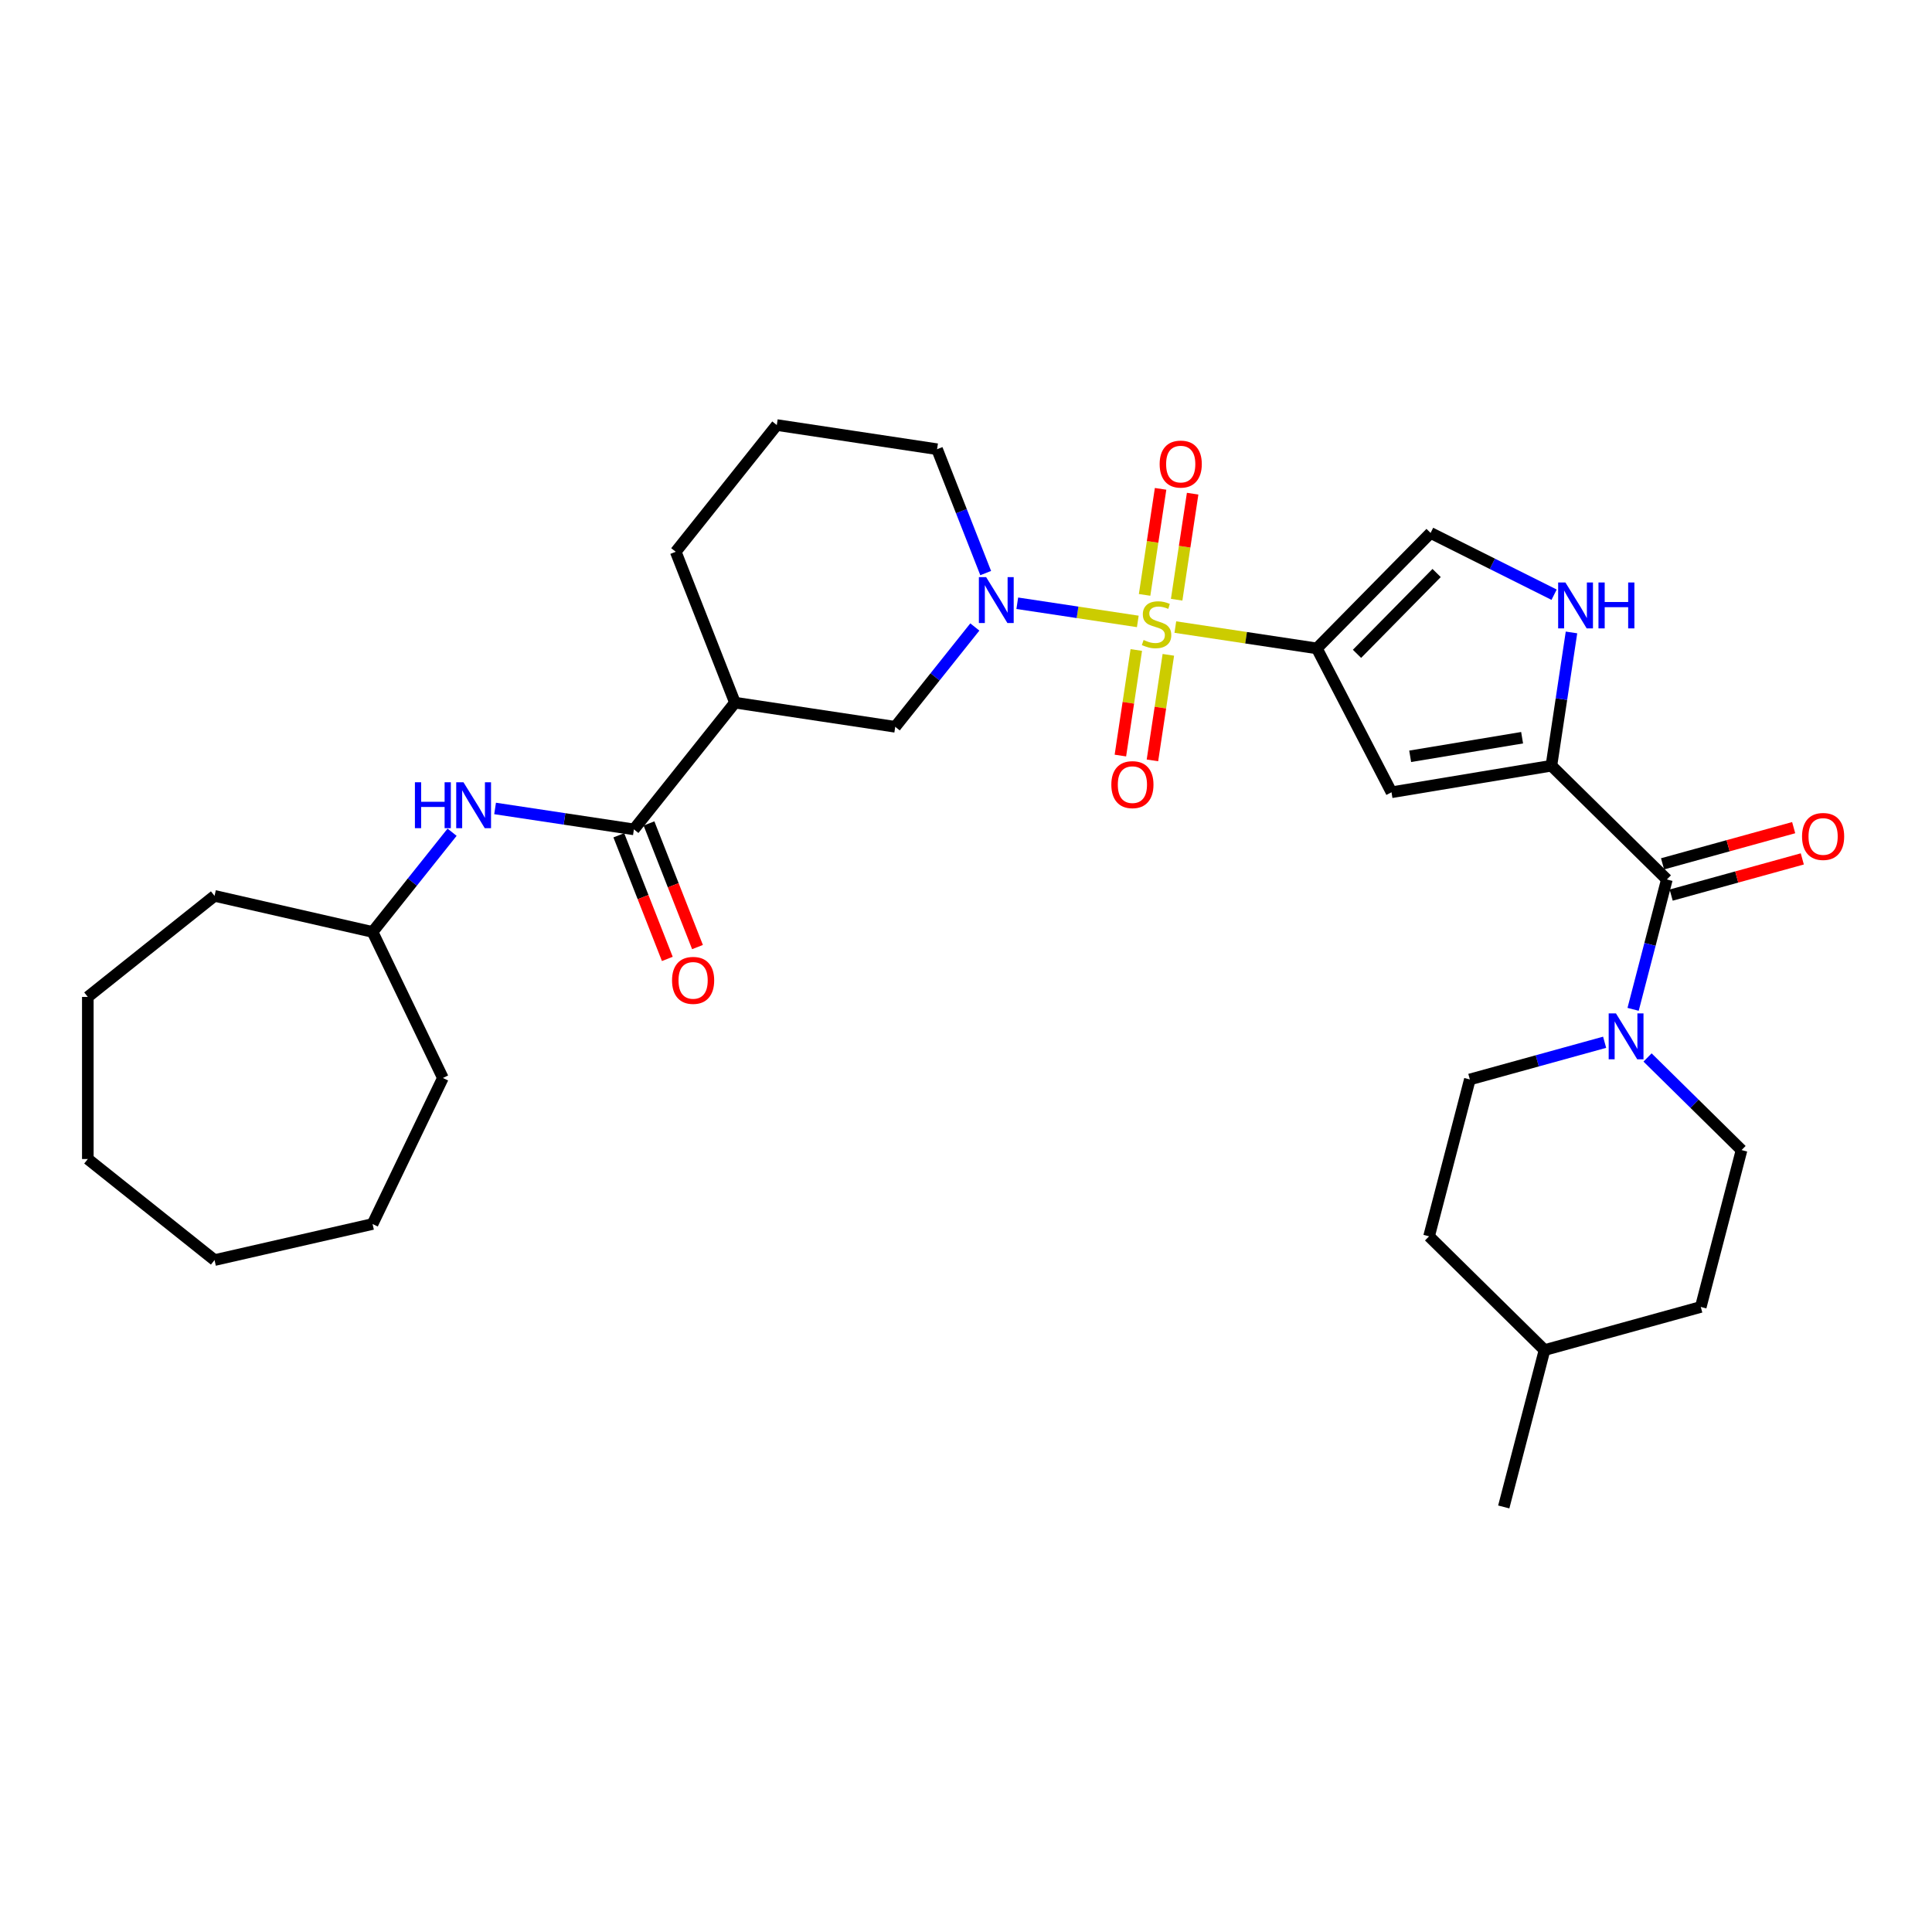 <?xml version='1.0' encoding='iso-8859-1'?>
<svg version='1.1' baseProfile='full'
              xmlns='http://www.w3.org/2000/svg'
                      xmlns:rdkit='http://www.rdkit.org/xml'
                      xmlns:xlink='http://www.w3.org/1999/xlink'
                  xml:space='preserve'
width='1000px' height='1000px' viewBox='0 0 1000 1000'>
<!-- END OF HEADER -->
<rect style='opacity:1.0;fill:#FFFFFF;stroke:none' width='1000' height='1000' x='0' y='0'> </rect>
<path class='bond-0' d='M 608.351,324.572 L 644.973,330.091' style='fill:none;fill-rule:evenodd;stroke:#CCCC00;stroke-width:6px;stroke-linecap:butt;stroke-linejoin:miter;stroke-opacity:1' />
<path class='bond-0' d='M 644.973,330.091 L 681.595,335.611' style='fill:none;fill-rule:evenodd;stroke:#000000;stroke-width:6px;stroke-linecap:butt;stroke-linejoin:miter;stroke-opacity:1' />
<path class='bond-1' d='M 588.921,321.643 L 557.731,316.942' style='fill:none;fill-rule:evenodd;stroke:#CCCC00;stroke-width:6px;stroke-linecap:butt;stroke-linejoin:miter;stroke-opacity:1' />
<path class='bond-1' d='M 557.731,316.942 L 526.54,312.241' style='fill:none;fill-rule:evenodd;stroke:#0000FF;stroke-width:6px;stroke-linecap:butt;stroke-linejoin:miter;stroke-opacity:1' />
<path class='bond-12' d='M 609.034,310.414 L 613.17,282.971' style='fill:none;fill-rule:evenodd;stroke:#CCCC00;stroke-width:6px;stroke-linecap:butt;stroke-linejoin:miter;stroke-opacity:1' />
<path class='bond-12' d='M 613.17,282.971 L 617.307,255.527' style='fill:none;fill-rule:evenodd;stroke:#FF0000;stroke-width:6px;stroke-linecap:butt;stroke-linejoin:miter;stroke-opacity:1' />
<path class='bond-12' d='M 592.442,307.914 L 596.579,280.47' style='fill:none;fill-rule:evenodd;stroke:#CCCC00;stroke-width:6px;stroke-linecap:butt;stroke-linejoin:miter;stroke-opacity:1' />
<path class='bond-12' d='M 596.579,280.47 L 600.715,253.027' style='fill:none;fill-rule:evenodd;stroke:#FF0000;stroke-width:6px;stroke-linecap:butt;stroke-linejoin:miter;stroke-opacity:1' />
<path class='bond-13' d='M 588.143,336.438 L 584.025,363.755' style='fill:none;fill-rule:evenodd;stroke:#CCCC00;stroke-width:6px;stroke-linecap:butt;stroke-linejoin:miter;stroke-opacity:1' />
<path class='bond-13' d='M 584.025,363.755 L 579.908,391.073' style='fill:none;fill-rule:evenodd;stroke:#FF0000;stroke-width:6px;stroke-linecap:butt;stroke-linejoin:miter;stroke-opacity:1' />
<path class='bond-13' d='M 604.735,338.939 L 600.617,366.256' style='fill:none;fill-rule:evenodd;stroke:#CCCC00;stroke-width:6px;stroke-linecap:butt;stroke-linejoin:miter;stroke-opacity:1' />
<path class='bond-13' d='M 600.617,366.256 L 596.5,393.573' style='fill:none;fill-rule:evenodd;stroke:#FF0000;stroke-width:6px;stroke-linecap:butt;stroke-linejoin:miter;stroke-opacity:1' />
<path class='bond-3' d='M 681.595,335.611 L 720.24,410.076' style='fill:none;fill-rule:evenodd;stroke:#000000;stroke-width:6px;stroke-linecap:butt;stroke-linejoin:miter;stroke-opacity:1' />
<path class='bond-8' d='M 681.595,335.611 L 740.472,275.846' style='fill:none;fill-rule:evenodd;stroke:#000000;stroke-width:6px;stroke-linecap:butt;stroke-linejoin:miter;stroke-opacity:1' />
<path class='bond-8' d='M 702.379,338.422 L 743.593,296.587' style='fill:none;fill-rule:evenodd;stroke:#000000;stroke-width:6px;stroke-linecap:butt;stroke-linejoin:miter;stroke-opacity:1' />
<path class='bond-10' d='M 504.57,324.532 L 483.97,350.364' style='fill:none;fill-rule:evenodd;stroke:#0000FF;stroke-width:6px;stroke-linecap:butt;stroke-linejoin:miter;stroke-opacity:1' />
<path class='bond-10' d='M 483.97,350.364 L 463.37,376.195' style='fill:none;fill-rule:evenodd;stroke:#000000;stroke-width:6px;stroke-linecap:butt;stroke-linejoin:miter;stroke-opacity:1' />
<path class='bond-18' d='M 510.193,296.626 L 497.61,264.567' style='fill:none;fill-rule:evenodd;stroke:#0000FF;stroke-width:6px;stroke-linecap:butt;stroke-linejoin:miter;stroke-opacity:1' />
<path class='bond-18' d='M 497.61,264.567 L 485.028,232.508' style='fill:none;fill-rule:evenodd;stroke:#000000;stroke-width:6px;stroke-linecap:butt;stroke-linejoin:miter;stroke-opacity:1' />
<path class='bond-2' d='M 803.002,396.332 L 720.24,410.076' style='fill:none;fill-rule:evenodd;stroke:#000000;stroke-width:6px;stroke-linecap:butt;stroke-linejoin:miter;stroke-opacity:1' />
<path class='bond-2' d='M 787.839,381.841 L 729.906,391.462' style='fill:none;fill-rule:evenodd;stroke:#000000;stroke-width:6px;stroke-linecap:butt;stroke-linejoin:miter;stroke-opacity:1' />
<path class='bond-4' d='M 803.002,396.332 L 862.767,455.209' style='fill:none;fill-rule:evenodd;stroke:#000000;stroke-width:6px;stroke-linecap:butt;stroke-linejoin:miter;stroke-opacity:1' />
<path class='bond-32' d='M 803.002,396.332 L 808.201,361.841' style='fill:none;fill-rule:evenodd;stroke:#000000;stroke-width:6px;stroke-linecap:butt;stroke-linejoin:miter;stroke-opacity:1' />
<path class='bond-32' d='M 808.201,361.841 L 813.399,327.351' style='fill:none;fill-rule:evenodd;stroke:#0000FF;stroke-width:6px;stroke-linecap:butt;stroke-linejoin:miter;stroke-opacity:1' />
<path class='bond-7' d='M 862.767,455.209 L 854.03,488.819' style='fill:none;fill-rule:evenodd;stroke:#000000;stroke-width:6px;stroke-linecap:butt;stroke-linejoin:miter;stroke-opacity:1' />
<path class='bond-7' d='M 854.03,488.819 L 845.294,522.429' style='fill:none;fill-rule:evenodd;stroke:#0000FF;stroke-width:6px;stroke-linecap:butt;stroke-linejoin:miter;stroke-opacity:1' />
<path class='bond-14' d='M 864.999,463.297 L 898.933,453.931' style='fill:none;fill-rule:evenodd;stroke:#000000;stroke-width:6px;stroke-linecap:butt;stroke-linejoin:miter;stroke-opacity:1' />
<path class='bond-14' d='M 898.933,453.931 L 932.867,444.566' style='fill:none;fill-rule:evenodd;stroke:#FF0000;stroke-width:6px;stroke-linecap:butt;stroke-linejoin:miter;stroke-opacity:1' />
<path class='bond-14' d='M 860.535,447.122 L 894.469,437.757' style='fill:none;fill-rule:evenodd;stroke:#000000;stroke-width:6px;stroke-linecap:butt;stroke-linejoin:miter;stroke-opacity:1' />
<path class='bond-14' d='M 894.469,437.757 L 928.403,428.392' style='fill:none;fill-rule:evenodd;stroke:#FF0000;stroke-width:6px;stroke-linecap:butt;stroke-linejoin:miter;stroke-opacity:1' />
<path class='bond-5' d='M 804.398,307.818 L 772.435,291.832' style='fill:none;fill-rule:evenodd;stroke:#0000FF;stroke-width:6px;stroke-linecap:butt;stroke-linejoin:miter;stroke-opacity:1' />
<path class='bond-5' d='M 772.435,291.832 L 740.472,275.846' style='fill:none;fill-rule:evenodd;stroke:#000000;stroke-width:6px;stroke-linecap:butt;stroke-linejoin:miter;stroke-opacity:1' />
<path class='bond-6' d='M 328.104,429.283 L 380.412,363.691' style='fill:none;fill-rule:evenodd;stroke:#000000;stroke-width:6px;stroke-linecap:butt;stroke-linejoin:miter;stroke-opacity:1' />
<path class='bond-11' d='M 328.104,429.283 L 292.179,423.869' style='fill:none;fill-rule:evenodd;stroke:#000000;stroke-width:6px;stroke-linecap:butt;stroke-linejoin:miter;stroke-opacity:1' />
<path class='bond-11' d='M 292.179,423.869 L 256.254,418.454' style='fill:none;fill-rule:evenodd;stroke:#0000FF;stroke-width:6px;stroke-linecap:butt;stroke-linejoin:miter;stroke-opacity:1' />
<path class='bond-15' d='M 320.295,432.348 L 332.851,464.341' style='fill:none;fill-rule:evenodd;stroke:#000000;stroke-width:6px;stroke-linecap:butt;stroke-linejoin:miter;stroke-opacity:1' />
<path class='bond-15' d='M 332.851,464.341 L 345.407,496.333' style='fill:none;fill-rule:evenodd;stroke:#FF0000;stroke-width:6px;stroke-linecap:butt;stroke-linejoin:miter;stroke-opacity:1' />
<path class='bond-15' d='M 335.914,426.218 L 348.47,458.211' style='fill:none;fill-rule:evenodd;stroke:#000000;stroke-width:6px;stroke-linecap:butt;stroke-linejoin:miter;stroke-opacity:1' />
<path class='bond-15' d='M 348.47,458.211 L 361.026,490.203' style='fill:none;fill-rule:evenodd;stroke:#FF0000;stroke-width:6px;stroke-linecap:butt;stroke-linejoin:miter;stroke-opacity:1' />
<path class='bond-16' d='M 830.553,539.472 L 795.67,549.099' style='fill:none;fill-rule:evenodd;stroke:#0000FF;stroke-width:6px;stroke-linecap:butt;stroke-linejoin:miter;stroke-opacity:1' />
<path class='bond-16' d='M 795.67,549.099 L 760.788,558.725' style='fill:none;fill-rule:evenodd;stroke:#000000;stroke-width:6px;stroke-linecap:butt;stroke-linejoin:miter;stroke-opacity:1' />
<path class='bond-17' d='M 852.768,547.349 L 877.097,571.316' style='fill:none;fill-rule:evenodd;stroke:#0000FF;stroke-width:6px;stroke-linecap:butt;stroke-linejoin:miter;stroke-opacity:1' />
<path class='bond-17' d='M 877.097,571.316 L 901.425,595.284' style='fill:none;fill-rule:evenodd;stroke:#000000;stroke-width:6px;stroke-linecap:butt;stroke-linejoin:miter;stroke-opacity:1' />
<path class='bond-9' d='M 380.412,363.691 L 463.37,376.195' style='fill:none;fill-rule:evenodd;stroke:#000000;stroke-width:6px;stroke-linecap:butt;stroke-linejoin:miter;stroke-opacity:1' />
<path class='bond-33' d='M 380.412,363.691 L 349.762,285.596' style='fill:none;fill-rule:evenodd;stroke:#000000;stroke-width:6px;stroke-linecap:butt;stroke-linejoin:miter;stroke-opacity:1' />
<path class='bond-19' d='M 234,430.756 L 213.419,456.564' style='fill:none;fill-rule:evenodd;stroke:#0000FF;stroke-width:6px;stroke-linecap:butt;stroke-linejoin:miter;stroke-opacity:1' />
<path class='bond-19' d='M 213.419,456.564 L 192.838,482.371' style='fill:none;fill-rule:evenodd;stroke:#000000;stroke-width:6px;stroke-linecap:butt;stroke-linejoin:miter;stroke-opacity:1' />
<path class='bond-21' d='M 760.788,558.725 L 739.681,639.922' style='fill:none;fill-rule:evenodd;stroke:#000000;stroke-width:6px;stroke-linecap:butt;stroke-linejoin:miter;stroke-opacity:1' />
<path class='bond-20' d='M 901.425,595.284 L 880.318,676.48' style='fill:none;fill-rule:evenodd;stroke:#000000;stroke-width:6px;stroke-linecap:butt;stroke-linejoin:miter;stroke-opacity:1' />
<path class='bond-24' d='M 485.028,232.508 L 402.07,220.004' style='fill:none;fill-rule:evenodd;stroke:#000000;stroke-width:6px;stroke-linecap:butt;stroke-linejoin:miter;stroke-opacity:1' />
<path class='bond-25' d='M 192.838,482.371 L 229.239,557.958' style='fill:none;fill-rule:evenodd;stroke:#000000;stroke-width:6px;stroke-linecap:butt;stroke-linejoin:miter;stroke-opacity:1' />
<path class='bond-26' d='M 192.838,482.371 L 111.046,463.703' style='fill:none;fill-rule:evenodd;stroke:#000000;stroke-width:6px;stroke-linecap:butt;stroke-linejoin:miter;stroke-opacity:1' />
<path class='bond-23' d='M 880.318,676.48 L 799.446,698.8' style='fill:none;fill-rule:evenodd;stroke:#000000;stroke-width:6px;stroke-linecap:butt;stroke-linejoin:miter;stroke-opacity:1' />
<path class='bond-34' d='M 739.681,639.922 L 799.446,698.8' style='fill:none;fill-rule:evenodd;stroke:#000000;stroke-width:6px;stroke-linecap:butt;stroke-linejoin:miter;stroke-opacity:1' />
<path class='bond-22' d='M 349.762,285.596 L 402.07,220.004' style='fill:none;fill-rule:evenodd;stroke:#000000;stroke-width:6px;stroke-linecap:butt;stroke-linejoin:miter;stroke-opacity:1' />
<path class='bond-27' d='M 799.446,698.8 L 778.339,779.996' style='fill:none;fill-rule:evenodd;stroke:#000000;stroke-width:6px;stroke-linecap:butt;stroke-linejoin:miter;stroke-opacity:1' />
<path class='bond-28' d='M 229.239,557.958 L 192.838,633.545' style='fill:none;fill-rule:evenodd;stroke:#000000;stroke-width:6px;stroke-linecap:butt;stroke-linejoin:miter;stroke-opacity:1' />
<path class='bond-29' d='M 111.046,463.703 L 45.455,516.011' style='fill:none;fill-rule:evenodd;stroke:#000000;stroke-width:6px;stroke-linecap:butt;stroke-linejoin:miter;stroke-opacity:1' />
<path class='bond-30' d='M 192.838,633.545 L 111.046,652.214' style='fill:none;fill-rule:evenodd;stroke:#000000;stroke-width:6px;stroke-linecap:butt;stroke-linejoin:miter;stroke-opacity:1' />
<path class='bond-31' d='M 45.455,516.011 L 45.455,599.906' style='fill:none;fill-rule:evenodd;stroke:#000000;stroke-width:6px;stroke-linecap:butt;stroke-linejoin:miter;stroke-opacity:1' />
<path class='bond-35' d='M 111.046,652.214 L 45.455,599.906' style='fill:none;fill-rule:evenodd;stroke:#000000;stroke-width:6px;stroke-linecap:butt;stroke-linejoin:miter;stroke-opacity:1' />
<path  class='atom-0' d='M 591.925 331.262
Q 592.193 331.363, 593.301 331.832
Q 594.408 332.302, 595.616 332.604
Q 596.858 332.873, 598.066 332.873
Q 600.314 332.873, 601.623 331.799
Q 602.932 330.691, 602.932 328.779
Q 602.932 327.47, 602.261 326.665
Q 601.623 325.859, 600.616 325.423
Q 599.61 324.987, 597.932 324.483
Q 595.818 323.846, 594.542 323.242
Q 593.301 322.638, 592.395 321.362
Q 591.522 320.087, 591.522 317.939
Q 591.522 314.953, 593.536 313.107
Q 595.583 311.261, 599.61 311.261
Q 602.361 311.261, 605.482 312.57
L 604.71 315.154
Q 601.858 313.98, 599.71 313.98
Q 597.395 313.98, 596.12 314.953
Q 594.844 315.892, 594.878 317.537
Q 594.878 318.812, 595.516 319.584
Q 596.187 320.356, 597.126 320.792
Q 598.099 321.228, 599.71 321.731
Q 601.858 322.403, 603.133 323.074
Q 604.408 323.745, 605.314 325.121
Q 606.254 326.463, 606.254 328.779
Q 606.254 332.067, 604.039 333.846
Q 601.858 335.591, 598.2 335.591
Q 596.086 335.591, 594.475 335.121
Q 592.898 334.685, 591.019 333.913
L 591.925 331.262
' fill='#CCCC00'/>
<path  class='atom-2' d='M 510.426 298.724
L 518.212 311.308
Q 518.984 312.55, 520.225 314.798
Q 521.467 317.047, 521.534 317.181
L 521.534 298.724
L 524.689 298.724
L 524.689 322.483
L 521.433 322.483
L 513.077 308.724
Q 512.104 307.113, 511.064 305.268
Q 510.057 303.422, 509.755 302.851
L 509.755 322.483
L 506.668 322.483
L 506.668 298.724
L 510.426 298.724
' fill='#0000FF'/>
<path  class='atom-6' d='M 810.254 301.494
L 818.04 314.078
Q 818.812 315.32, 820.053 317.569
Q 821.295 319.817, 821.362 319.951
L 821.362 301.494
L 824.516 301.494
L 824.516 325.253
L 821.261 325.253
L 812.905 311.495
Q 811.932 309.884, 810.892 308.038
Q 809.885 306.192, 809.583 305.622
L 809.583 325.253
L 806.496 325.253
L 806.496 301.494
L 810.254 301.494
' fill='#0000FF'/>
<path  class='atom-6' d='M 827.369 301.494
L 830.591 301.494
L 830.591 311.595
L 842.739 311.595
L 842.739 301.494
L 845.96 301.494
L 845.96 325.253
L 842.739 325.253
L 842.739 314.28
L 830.591 314.28
L 830.591 325.253
L 827.369 325.253
L 827.369 301.494
' fill='#0000FF'/>
<path  class='atom-8' d='M 836.408 524.527
L 844.194 537.111
Q 844.966 538.353, 846.207 540.601
Q 847.449 542.849, 847.516 542.984
L 847.516 524.527
L 850.671 524.527
L 850.671 548.286
L 847.415 548.286
L 839.059 534.527
Q 838.086 532.916, 837.046 531.07
Q 836.039 529.225, 835.737 528.654
L 835.737 548.286
L 832.65 548.286
L 832.65 524.527
L 836.408 524.527
' fill='#0000FF'/>
<path  class='atom-12' d='M 214.759 404.9
L 217.981 404.9
L 217.981 415.001
L 230.129 415.001
L 230.129 404.9
L 233.35 404.9
L 233.35 428.659
L 230.129 428.659
L 230.129 417.685
L 217.981 417.685
L 217.981 428.659
L 214.759 428.659
L 214.759 404.9
' fill='#0000FF'/>
<path  class='atom-12' d='M 239.894 404.9
L 247.68 417.484
Q 248.452 418.726, 249.693 420.974
Q 250.935 423.223, 251.002 423.357
L 251.002 404.9
L 254.156 404.9
L 254.156 428.659
L 250.901 428.659
L 242.545 414.9
Q 241.572 413.289, 240.532 411.444
Q 239.525 409.598, 239.223 409.028
L 239.223 428.659
L 236.136 428.659
L 236.136 404.9
L 239.894 404.9
' fill='#0000FF'/>
<path  class='atom-13' d='M 600.234 240.216
Q 600.234 234.511, 603.053 231.323
Q 605.872 228.135, 611.14 228.135
Q 616.409 228.135, 619.228 231.323
Q 622.047 234.511, 622.047 240.216
Q 622.047 245.988, 619.194 249.277
Q 616.342 252.532, 611.14 252.532
Q 605.905 252.532, 603.053 249.277
Q 600.234 246.022, 600.234 240.216
M 611.14 249.847
Q 614.765 249.847, 616.711 247.431
Q 618.691 244.982, 618.691 240.216
Q 618.691 235.552, 616.711 233.203
Q 614.765 230.82, 611.14 230.82
Q 607.516 230.82, 605.536 233.169
Q 603.59 235.518, 603.59 240.216
Q 603.59 245.015, 605.536 247.431
Q 607.516 249.847, 611.14 249.847
' fill='#FF0000'/>
<path  class='atom-14' d='M 575.226 406.133
Q 575.226 400.428, 578.045 397.24
Q 580.864 394.052, 586.132 394.052
Q 591.401 394.052, 594.22 397.24
Q 597.039 400.428, 597.039 406.133
Q 597.039 411.905, 594.186 415.193
Q 591.334 418.448, 586.132 418.448
Q 580.897 418.448, 578.045 415.193
Q 575.226 411.938, 575.226 406.133
M 586.132 415.764
Q 589.757 415.764, 591.703 413.348
Q 593.683 410.898, 593.683 406.133
Q 593.683 401.468, 591.703 399.119
Q 589.757 396.736, 586.132 396.736
Q 582.508 396.736, 580.528 399.085
Q 578.582 401.435, 578.582 406.133
Q 578.582 410.931, 580.528 413.348
Q 582.508 415.764, 586.132 415.764
' fill='#FF0000'/>
<path  class='atom-15' d='M 932.733 432.957
Q 932.733 427.252, 935.552 424.064
Q 938.37 420.876, 943.639 420.876
Q 948.908 420.876, 951.727 424.064
Q 954.545 427.252, 954.545 432.957
Q 954.545 438.729, 951.693 442.018
Q 948.841 445.273, 943.639 445.273
Q 938.404 445.273, 935.552 442.018
Q 932.733 438.763, 932.733 432.957
M 943.639 442.589
Q 947.263 442.589, 949.21 440.172
Q 951.19 437.723, 951.19 432.957
Q 951.19 428.293, 949.21 425.944
Q 947.263 423.561, 943.639 423.561
Q 940.015 423.561, 938.035 425.91
Q 936.089 428.259, 936.089 432.957
Q 936.089 437.756, 938.035 440.172
Q 940.015 442.589, 943.639 442.589
' fill='#FF0000'/>
<path  class='atom-16' d='M 347.848 507.446
Q 347.848 501.741, 350.667 498.553
Q 353.486 495.365, 358.755 495.365
Q 364.023 495.365, 366.842 498.553
Q 369.661 501.741, 369.661 507.446
Q 369.661 513.218, 366.809 516.507
Q 363.956 519.762, 358.755 519.762
Q 353.52 519.762, 350.667 516.507
Q 347.848 513.252, 347.848 507.446
M 358.755 517.078
Q 362.379 517.078, 364.325 514.661
Q 366.305 512.212, 366.305 507.446
Q 366.305 502.782, 364.325 500.433
Q 362.379 498.05, 358.755 498.05
Q 355.13 498.05, 353.151 500.399
Q 351.204 502.748, 351.204 507.446
Q 351.204 512.245, 353.151 514.661
Q 355.13 517.078, 358.755 517.078
' fill='#FF0000'/>
</svg>
